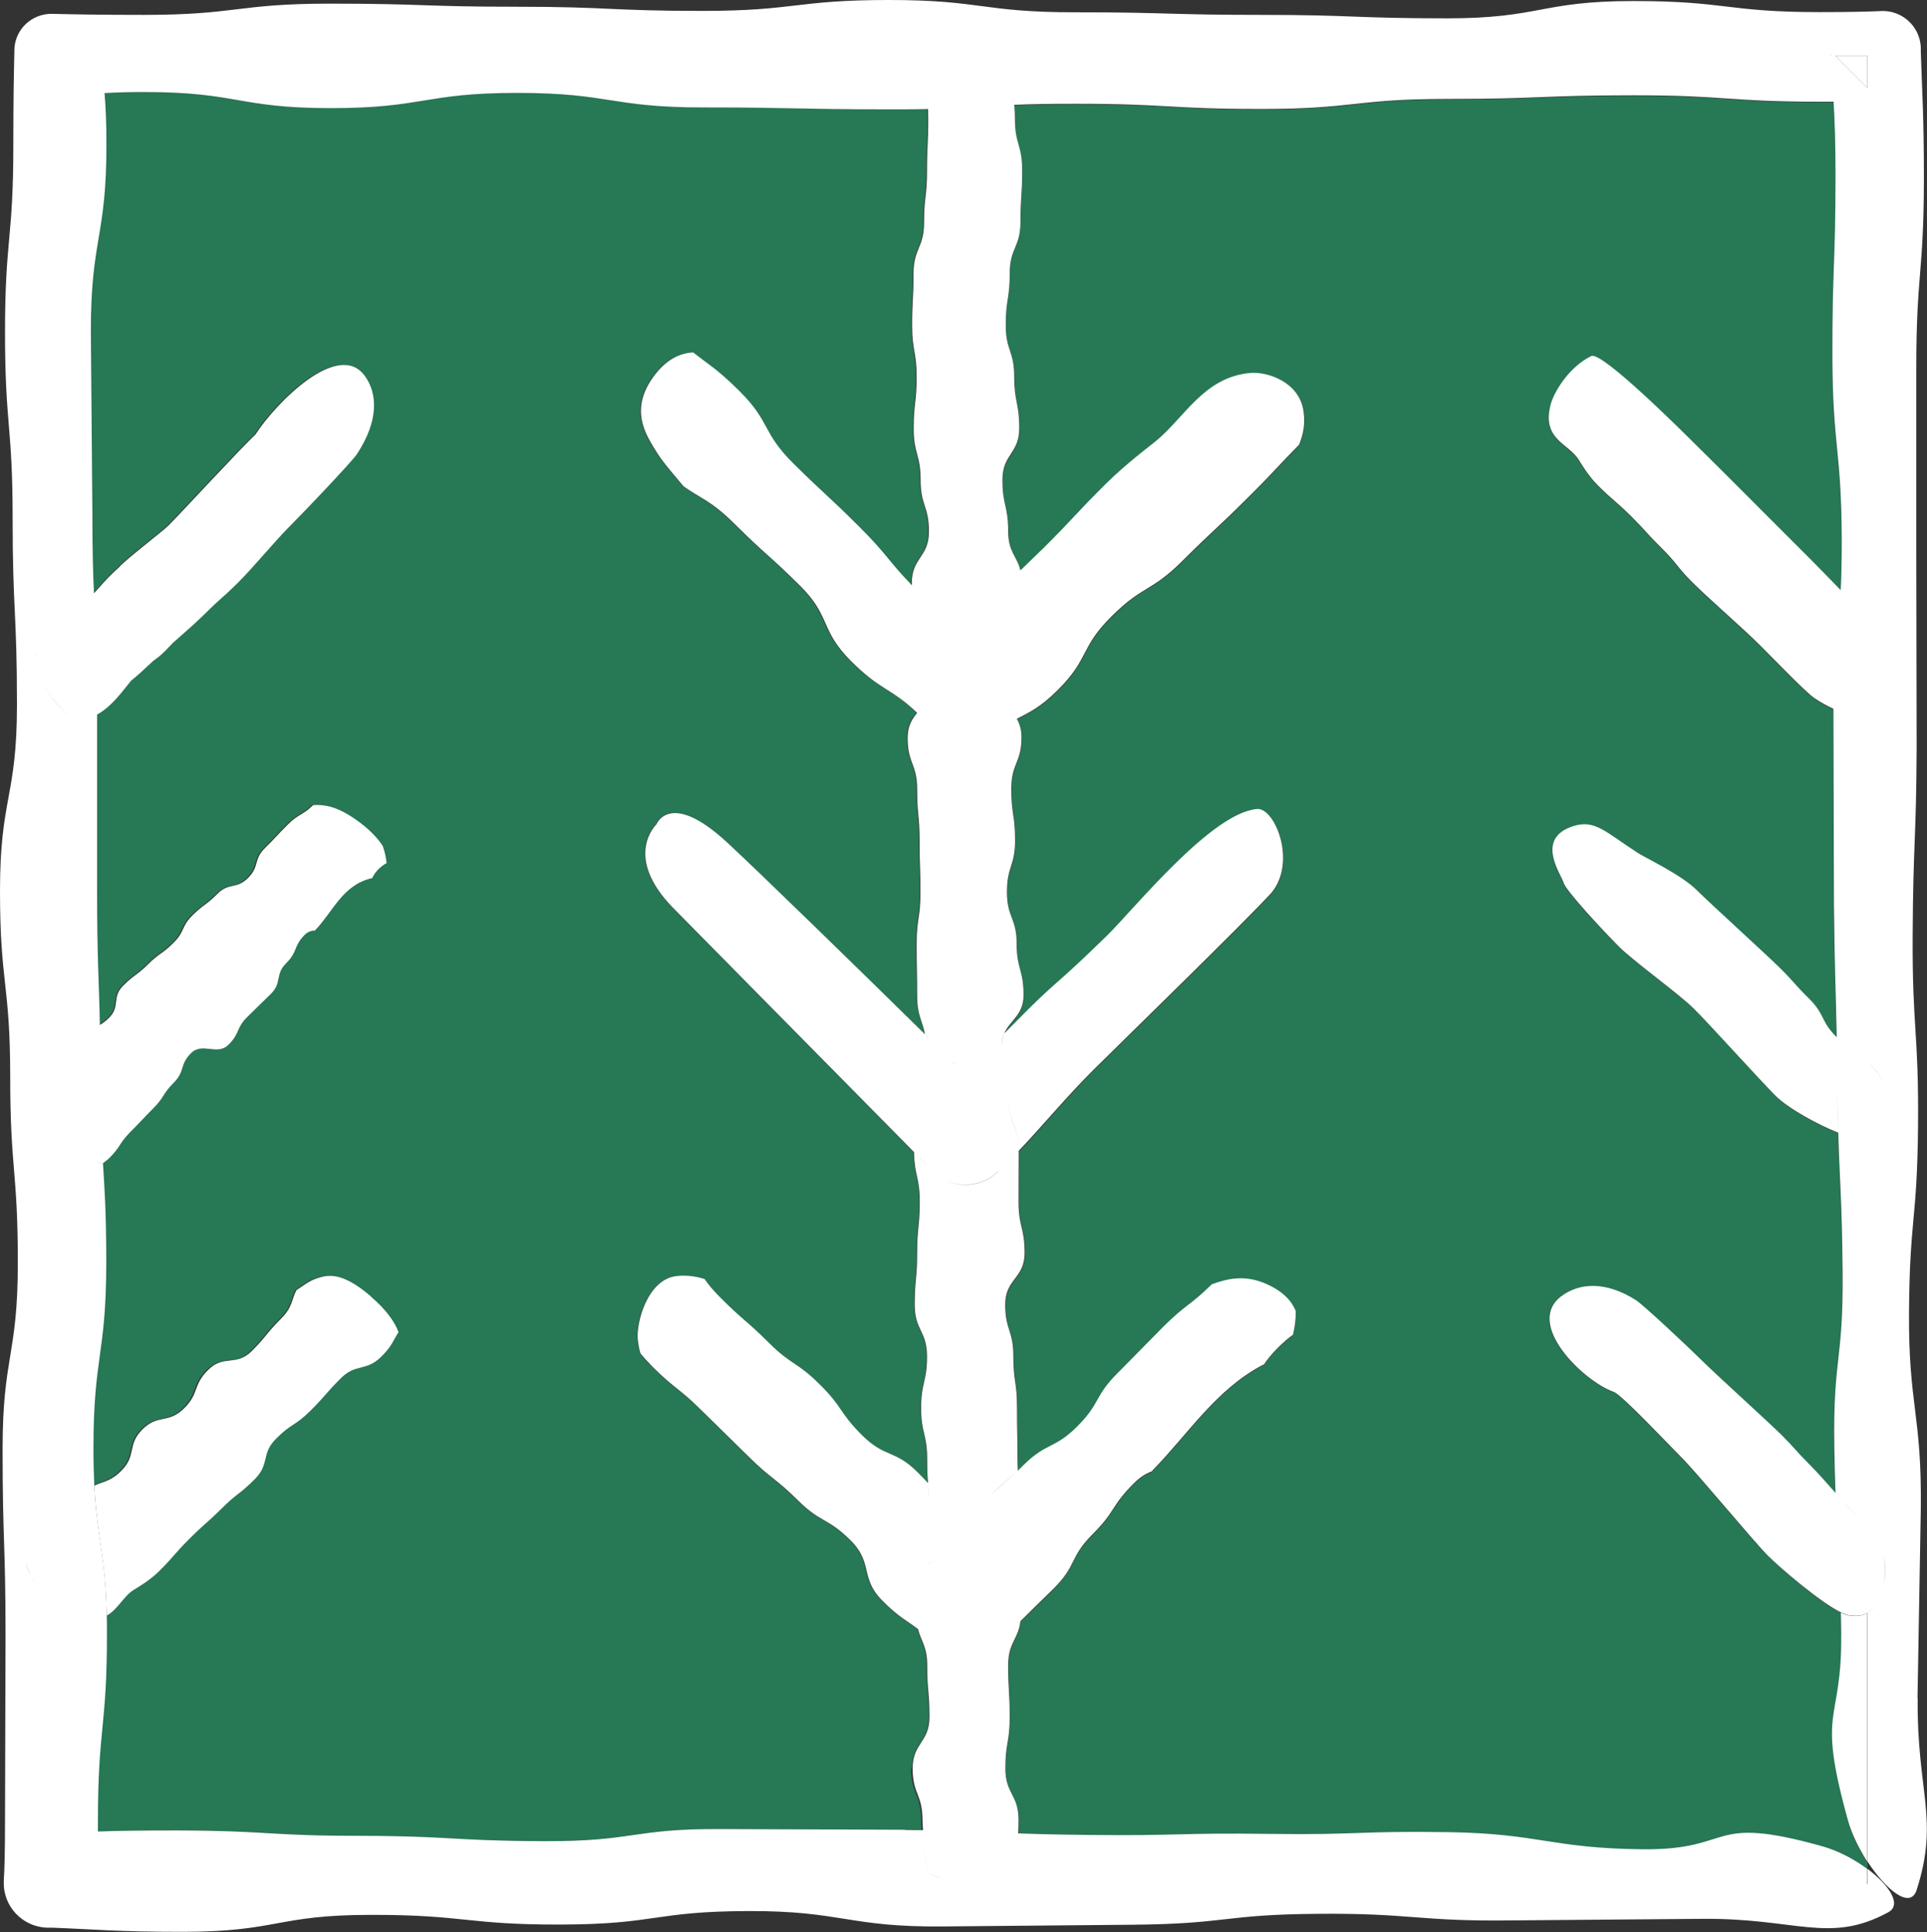 <?xml version="1.0" encoding="UTF-8" standalone="no"?> <svg xmlns:inkscape="http://www.inkscape.org/namespaces/inkscape" xmlns:sodipodi="http://sodipodi.sourceforge.net/DTD/sodipodi-0.dtd" xmlns="http://www.w3.org/2000/svg" xmlns:svg="http://www.w3.org/2000/svg" id="Layer_2" data-name="Layer 2" viewBox="0 0 398.886 400" version="1.1" sodipodi:docname="JAREEN.svg" width="398.886" height="400" inkscape:version="1.3.2 (091e20e, 2023-11-25, custom)"><rect x="0" y="0" width="398.886" height="400" fill="#333333" stroke="none"/><defs id="defs1"><style id="style1"> .cls-1 { fill: #fff; } .cls-2 { fill: #277855; } </style></defs><g id="Layer_1-2" data-name="Layer 1" transform="matrix(3.582,0,0,3.582,-0.036,0)"><g id="g5"><g id="g2"><path class="cls-2" d="m 52.71,102.22 c 0,-1.49 0.97,-1.49 0.97,-2.98 0,-1.49 -0.13,-1.49 -0.13,-2.98 0,-1.12 -0.35,-1.4 -0.53,-2.1 -0.67,-0.52 -1.09,-0.67 -2.04,-1.62 -1.35,-1.34 -0.52,-2.17 -1.86,-3.51 -1.35,-1.34 -1.7,-0.98 -3.05,-2.32 -1.34,-1.34 -1.5,-1.19 -2.84,-2.53 l -2.71,-2.66 c -1.35,-1.34 -1.49,-1.19 -2.84,-2.53 -0.3,-0.3 -0.52,-0.54 -0.69,-0.76 -0.07,-0.27 -0.13,-0.54 -0.16,-0.85 -0.08,-0.91 0.56,-3.45 2.27,-3.63 0.61,-0.06 1.13,0.03 1.6,0.18 0.21,0.29 0.47,0.63 0.92,1.08 1.35,1.34 1.44,1.25 2.78,2.59 1.34,1.34 1.61,1.08 2.95,2.42 1.35,1.34 1.1,1.6 2.44,2.93 1.35,1.34 1.87,0.81 3.22,2.15 0.25,0.24 0.43,0.44 0.6,0.62 -0.02,-0.33 -0.05,-0.7 -0.05,-1.36 0,-1.49 -0.35,-1.49 -0.35,-2.98 0,-1.49 0.34,-1.49 0.34,-2.98 0,-1.49 -0.71,-1.49 -0.71,-2.98 0,-1.49 0.14,-1.49 0.14,-2.98 0,-1.49 0.15,-1.49 0.15,-2.98 0,-1.49 -0.31,-1.5 -0.33,-2.87 -3.54,-3.6 -12.72,-12.9 -13.94,-14.13 -2.9,-2.99 -0.95,-4.82 -0.95,-4.82 0,0 0.78,-2.04 4.13,1.08 1.86,1.72 8.11,7.82 11.39,11.05 -0.13,-0.79 -0.45,-1.05 -0.45,-2.23 0,-1.49 -0.04,-1.49 -0.04,-2.98 0,-1.49 0.22,-1.49 0.22,-2.98 0,-1.49 -0.05,-1.49 -0.05,-2.98 0,-1.49 -0.14,-1.49 -0.14,-2.98 0,-1.49 -0.55,-1.49 -0.55,-2.98 0,-0.72 0.27,-1.09 0.55,-1.45 -1.59,-1.5 -2.08,-1.24 -3.81,-2.97 -1.84,-1.83 -1.13,-2.54 -2.97,-4.38 -1.84,-1.83 -1.93,-1.74 -3.78,-3.57 -1.37,-1.36 -1.97,-1.46 -2.95,-2.17 -0.57,-0.71 -1.2,-1.38 -1.68,-2.18 -0.51,-0.87 -1.42,-2.29 -0.04,-4.16 0.74,-1 1.54,-1.36 2.29,-1.39 0.84,0.68 1.35,0.93 2.66,2.22 1.84,1.83 1.3,2.38 3.14,4.21 1.84,1.83 1.9,1.77 3.75,3.6 1.68,1.68 1.69,1.99 3.09,3.43 0,-0.04 -0.01,-0.08 -0.01,-0.12 0,-1.49 0.99,-1.49 0.99,-2.98 0,-1.49 -0.48,-1.49 -0.48,-2.98 0,-1.49 -0.4,-1.49 -0.4,-2.98 0,-1.49 0.17,-1.49 0.17,-2.98 0,-1.49 -0.26,-1.49 -0.26,-2.98 0,-1.49 0.08,-1.49 0.08,-2.98 0,-1.49 0.61,-1.49 0.61,-2.98 0,-1.49 0.17,-1.49 0.17,-2.98 0,-1.49 0.07,-1.49 0.07,-2.98 0,-0.24 0,-0.42 -0.01,-0.6 -0.64,0.01 -1.36,0.02 -2.23,0.02 -5.38,0 -5.38,-0.11 -10.76,-0.11 -5.38,0 -5.38,-0.84 -10.76,-0.84 -5.38,0 -5.38,0.88 -10.76,0.88 -5.38,0 -5.38,-0.93 -10.76,-0.93 -0.91,0 -1.66,0.02 -2.32,0.06 0.06,0.8 0.11,1.75 0.11,3 0,5.38 -0.9,5.38 -0.9,10.76 q 0.05,5.38 0.09,10.76 c 0,2.04 0.04,3.31 0.09,4.39 0.42,-0.47 0.79,-0.88 1.03,-1.12 0.1,-0.1 0.25,-0.24 0.42,-0.39 0.23,-0.32 2.53,-2.09 2.82,-2.38 0.65,-0.65 4.29,-4.58 5.04,-5.27 1.18,-1.84 4.81,-5.53 6.34,-3.39 0.73,1.01 0.82,2.59 -0.48,4.53 -0.31,0.45 -2.91,3.2 -3.83,4.11 -0.92,0.92 -2.13,2.4 -3.05,3.32 -0.92,0.92 -0.97,0.87 -1.89,1.78 -0.58,0.58 -1.13,1.05 -1.85,1.68 -0.15,0.16 -0.31,0.33 -0.42,0.44 -0.34,0.34 -0.5,0.45 -0.73,0.61 -0.1,0.1 -0.18,0.17 -0.29,0.27 -0.26,0.25 -0.6,0.57 -0.98,0.87 -0.44,0.53 -1.12,1.5 -1.96,1.95 v 10.12 c 0,4.16 0.11,5.11 0.16,7.81 0.15,-0.09 0.32,-0.2 0.53,-0.41 0.67,-0.67 0.15,-1.2 0.82,-1.86 0.67,-0.67 0.77,-0.57 1.44,-1.24 0.68,-0.67 0.79,-0.56 1.46,-1.23 0.67,-0.67 0.42,-0.92 1.1,-1.59 0.68,-0.67 0.77,-0.58 1.44,-1.24 0.68,-0.67 1.1,-0.25 1.77,-0.92 0.67,-0.67 0.29,-1.05 0.97,-1.72 0.67,-0.67 0.65,-0.69 1.32,-1.36 0.66,-0.66 0.83,-0.51 1.48,-1.14 0.59,-0.02 1.29,0.04 2.39,0.8 0.82,0.56 1.32,1.1 1.63,1.58 0.13,0.37 0.2,0.7 0.22,0.99 -0.14,0.07 -0.29,0.17 -0.47,0.35 -0.19,0.19 -0.29,0.36 -0.36,0.52 0,0 -0.02,0 -0.03,0 -1.68,0.39 -2.24,1.92 -3.26,2.99 -0.01,0.01 0,0.03 -0.02,0.04 -0.21,0 -0.42,0.07 -0.6,0.25 -0.67,0.67 -0.39,0.96 -1.06,1.63 -0.67,0.67 -0.22,1.12 -0.9,1.79 -0.68,0.67 -0.68,0.66 -1.36,1.33 -0.67,0.67 -0.41,0.93 -1.08,1.6 -0.67,0.67 -1.51,-0.17 -2.18,0.5 -0.67,0.67 -0.32,1.03 -0.99,1.7 -0.67,0.67 -0.52,0.83 -1.19,1.49 -0.67,0.67 -0.65,0.69 -1.32,1.36 -0.67,0.67 -0.53,0.82 -1.2,1.49 -0.14,0.14 -0.26,0.24 -0.38,0.31 0.09,1.47 0.19,2.81 0.19,5.73 0,5.38 -0.74,5.38 -0.74,10.76 0,0.83 0.02,1.52 0.05,2.13 0.51,-0.25 0.92,-0.22 1.56,-0.86 0.9,-0.9 0.32,-1.49 1.22,-2.39 0.9,-0.9 1.49,-0.31 2.4,-1.21 0.9,-0.9 0.48,-1.32 1.39,-2.22 0.9,-0.9 1.61,-0.18 2.52,-1.08 0.9,-0.9 0.81,-0.99 1.71,-1.89 0.67,-0.67 0.59,-1.09 0.88,-1.64 0.38,-0.25 0.72,-0.54 1.21,-0.69 0.52,-0.16 1.35,-0.46 3.09,1.05 0.94,0.81 1.4,1.5 1.61,2.06 -0.29,0.45 -0.35,0.77 -0.99,1.41 -0.9,0.9 -1.44,0.36 -2.35,1.26 -0.9,0.9 -0.84,0.96 -1.74,1.86 -0.9,0.9 -1.09,0.72 -1.99,1.62 -0.9,0.9 -0.35,1.45 -1.25,2.36 -0.9,0.9 -1.01,0.79 -1.91,1.69 -0.9,0.9 -0.95,0.85 -1.86,1.75 -0.9,0.9 -0.84,0.96 -1.74,1.86 -0.58,0.58 -1.39,1.03 -1.48,1.09 -0.6,0.38 -0.9,1.12 -1.55,1.48 0,0.35 0.01,0.71 0.01,1.12 0,5.38 -0.52,5.38 -0.52,10.76 0,0.22 0,0.41 0,0.62 1.18,-0.03 2.45,-0.06 4.56,-0.06 5.27,0 5.3,0.3 10.58,0.31 5.28,0.02 5.32,0.29 10.62,0.31 5.29,0.02 5.1,-0.73 10.36,-0.7 q 5.25,0.02 10.5,0.04 c 0.37,0 0.7,0 1.03,0.01 -0.02,-0.24 -0.03,-0.44 -0.03,-0.58 0,-1.49 -0.58,-1.49 -0.58,-2.98" id="path1"></path><path class="cls-2" d="m 106.4,94.44 c 0,-0.45 -0.01,-0.85 -0.02,-1.23 -1.19,-0.57 -3.5,-2.55 -4.24,-3.29 -0.83,-0.83 -4.15,-4.85 -4.99,-5.68 -0.84,-0.83 -3.45,-3.61 -3.91,-3.78 -1.74,-0.61 -5.17,-3.93 -3.02,-5.53 1,-0.74 2.5,-0.91 4.31,0.23 0.42,0.27 2.93,2.62 3.77,3.45 0.83,0.83 3.8,3.51 4.64,4.34 0.84,0.83 0.79,0.88 1.63,1.71 0.53,0.52 0.94,1.01 1.5,1.65 -0.03,-0.74 -0.05,-1.59 -0.07,-2.65 -0.08,-5.27 0.54,-4.86 0.48,-10.16 -0.04,-4.21 -0.17,-5.15 -0.25,-8.01 -1.16,-0.45 -2.9,-1.41 -3.61,-2.13 -0.88,-0.87 -3.85,-4.17 -4.73,-5.04 -0.88,-0.87 -3.47,-2.73 -4.34,-3.6 -0.88,-0.87 -3.05,-3.2 -3.19,-3.67 -0.15,-0.51 -1.68,-2.57 0.56,-3.28 1.25,-0.4 1.87,0.36 3.74,1.56 0.44,0.28 2.51,1.26 3.38,2.14 0.88,0.87 3.97,3.67 4.85,4.54 0.87,0.87 0.83,0.92 1.7,1.79 0.87,0.87 0.65,1.27 1.52,2.15 0.01,0.01 0.02,0.02 0.03,0.03 -0.05,-2.68 -0.12,-3.63 -0.16,-7.72 Q 105.97,47 105.95,41.75 c 0,-0.27 0,-0.51 0,-0.75 -0.33,-0.15 -0.68,-0.34 -1.09,-0.61 -0.46,-0.3 -2.25,-2.16 -3.17,-3.08 -0.92,-0.92 -2.97,-2.7 -3.89,-3.62 -0.92,-0.92 -0.82,-1.02 -1.74,-1.94 -0.92,-0.92 -0.87,-0.96 -1.8,-1.88 -0.92,-0.92 -0.98,-0.85 -1.91,-1.77 -0.59,-0.59 -1.05,-1.41 -1.12,-1.5 -0.61,-0.95 -2.11,-1.16 -1.64,-3.12 0.18,-0.74 1.09,-2.25 2.38,-2.87 0.61,-0.29 5.29,4.38 6.21,5.3 0.92,0.92 2.76,2.76 3.67,3.67 0.92,0.92 1.91,1.91 2.83,2.83 0.34,0.34 0.99,1 1.7,1.73 0.04,-0.76 0.06,-1.65 0.06,-2.82 -0.02,-5.29 -0.53,-5.38 -0.54,-10.65 -0.01,-5.27 0.18,-5.25 0.18,-10.54 0,-1.91 -0.05,-3.13 -0.11,-4.22 -0.25,0 -0.5,0 -0.78,0 -5.38,0 -5.38,-0.37 -10.76,-0.37 -5.38,0 -5.38,0.21 -10.76,0.21 -5.38,0 -5.38,0.58 -10.76,0.58 -5.38,0 -5.38,-0.3 -10.76,-0.3 -1.53,0 -2.62,0.02 -3.53,0.06 0.02,0.22 0.04,0.47 0.04,0.81 0,1.49 0.43,1.49 0.43,2.98 0,1.49 -0.1,1.49 -0.1,2.98 0,1.49 -0.62,1.49 -0.62,2.98 0,1.49 -0.23,1.49 -0.23,2.98 0,1.49 0.5,1.49 0.5,2.98 0,1.49 0.29,1.49 0.29,2.98 0,1.49 -0.97,1.49 -0.97,2.98 0,1.49 0.33,1.49 0.33,2.98 0,1.2 0.51,1.44 0.71,2.26 0.33,-0.32 0.73,-0.71 1.32,-1.28 1.84,-1.83 1.78,-1.9 3.62,-3.73 1.18,-1.17 2.64,-2.27 2.82,-2.41 1.72,-1.38 2.8,-3.73 5.49,-3.99 1.03,-0.1 2.83,0.52 3.1,2.15 0.13,0.76 -0.01,1.42 -0.25,2 -1.22,1.23 -1.39,1.49 -2.98,3.08 -1.84,1.83 -1.9,1.78 -3.74,3.61 -1.84,1.83 -2.28,1.39 -4.12,3.23 -1.84,1.83 -1.26,2.42 -3.1,4.25 -1.03,1.03 -1.67,1.29 -2.37,1.67 0.15,0.27 0.27,0.59 0.27,1.07 0,1.49 -0.59,1.49 -0.59,2.98 0,1.49 0.22,1.49 0.22,2.98 0,1.49 -0.47,1.49 -0.47,2.98 0,1.49 0.56,1.49 0.56,2.98 0,1.49 0.4,1.49 0.4,2.98 0,1.18 -0.78,1.43 -1.11,2.21 0.55,-0.56 1.04,-1.06 1.42,-1.43 1.77,-1.77 1.55,-1.35 4.51,-4.22 1.59,-1.54 6.04,-7.11 8.68,-7.32 1.01,-0.08 2.3,3.05 0.83,4.84 -1.55,1.7 -8.51,8.47 -10.28,10.23 -1.55,1.55 -2.84,3.13 -4.32,4.69 0,1.41 -0.01,1.45 -0.01,2.91 0,1.46 0.35,1.49 0.35,2.98 0,1.49 -1.12,1.49 -1.12,2.98 0,1.49 0.47,1.49 0.47,2.98 0,1.49 0.2,1.49 0.2,2.98 0,1.49 0.03,1.49 0.03,2.98 0,0.27 0,0.48 0.02,0.67 0.1,-0.1 0.2,-0.2 0.32,-0.32 1.35,-1.34 1.77,-0.91 3.11,-2.25 1.35,-1.34 0.97,-1.72 2.31,-3.06 q 1.33,-1.35 2.67,-2.71 c 1.32,-1.31 1.51,-1.18 2.79,-2.44 0.89,-0.32 1.91,-0.58 3.19,0 0.95,0.43 1.44,0.98 1.66,1.55 0,0.5 -0.06,0.95 -0.16,1.38 -0.25,0.18 -0.53,0.41 -0.88,0.76 -0.38,0.38 -0.62,0.68 -0.8,0.96 -0.01,0 -0.03,0 -0.04,0.01 -2.73,1.42 -4.33,4 -6.39,6.1 -0.02,0.02 -0.02,0.04 -0.04,0.06 -0.32,0.12 -0.66,0.31 -1.03,0.68 -1.34,1.34 -1.06,1.63 -2.4,2.97 -1.35,1.34 -0.9,1.79 -2.24,3.13 -1.02,1.01 -1.27,1.25 -1.92,1.89 -0.13,1.07 -0.71,1.22 -0.71,2.55 0,1.49 0.09,1.49 0.09,2.98 0,1.49 -0.25,1.49 -0.25,2.98 0,1.49 0.76,1.49 0.76,2.98 0,0.32 0,0.56 -0.02,0.77 1.02,0.04 2.22,0.07 4.05,0.09 5.28,0.05 5.18,-0.13 10.45,-0.06 5.28,0.07 5.11,-0.18 10.38,-0.1 5.27,0.08 5.93,0.93 11.25,0.99 5.34,0.03 3.66,-2.04 10.32,-0.19 0.93,0.25 1.86,0.75 2.61,1.31 v -0.39 c -0.49,-0.75 -0.91,-1.6 -1.12,-2.39 -1.85,-6.67 -0.34,-5.46 -0.39,-10.78" id="path2"></path></g><path class="cls-1" d="m 110.82,98.15 q 0.1,-5.45 0.19,-10.9 c 0.07,-5.48 -0.72,-6 -0.68,-11.44 0.04,-5.45 0.47,-5.22 0.52,-10.69 0.05,-5.47 -0.34,-5.64 -0.31,-11.1 0.03,-5.46 0.21,-5.4 0.23,-10.87 L 110.75,32.2 q 0,-5.47 0,-10.93 c 0,-5.46 0.43,-5.42 0.44,-10.9 0,-3.69 -0.1,-4.9 -0.18,-7.39 V 2.77 c 0,0 0,-0.06 0,-0.06 -0.07,-1.22 -1.12,-2.15 -2.34,-2.07 -0.57,0.03 -1.75,0.06 -3.5,0.06 -5.38,0 -5.38,-0.64 -10.76,-0.64 -5.38,0 -5.38,1 -10.76,1 -5.38,0 -5.38,-0.2 -10.76,-0.2 C 67.51,0.86 67.51,0.71 62.13,0.71 56.75,0.71 56.75,0 51.37,0 45.99,0 45.99,0.63 40.61,0.63 35.23,0.63 35.23,0.39 29.85,0.39 24.47,0.39 24.47,0.21 19.09,0.21 13.71,0.21 13.71,0.86 8.33,0.86 5.68,0.86 4.33,0.83 3.02,0.8 1.84,0.78 0.86,1.71 0.84,2.89 V 2.98 C 0.81,4.36 0.78,5.71 0.78,8.44 c 0,5.38 -0.48,5.38 -0.48,10.76 0,5.38 0.44,5.38 0.44,10.76 0,5.38 0.25,5.38 0.25,10.76 0,5.38 -0.98,5.38 -0.98,10.76 0,5.38 0.59,5.38 0.59,10.76 0,5.38 0.44,5.38 0.44,10.76 0,5.38 -0.88,5.38 -0.88,10.76 0,5.38 0.17,5.38 0.17,10.76 Q 0.31,99.9 0.3,105.28 c 0,1.68 -0.03,2.84 -0.07,3.37 0,0.03 0,0.07 0,0.11 -0.05,1.42 1.07,2.61 2.49,2.66 h 0.3 c 2.59,0.1 3.77,0.24 7.55,0.24 5.5,0 5.41,-0.98 10.86,-0.98 5.46,-0.01 5.56,0.58 11.05,0.56 5.49,-0.02 5.3,-0.76 10.75,-0.78 5.45,-0.02 5.78,0.94 11.28,0.89 q 5.49,-0.05 10.98,-0.1 c 5.49,-0.05 5.2,-0.59 10.66,-0.63 5.46,-0.05 5.78,0.45 11.26,0.38 q 5.49,-0.04 10.98,-0.09 c 5.44,-0.05 7.34,1.47 10.74,-0.38 0.8,-0.43 0.07,-1.56 -1.2,-2.51 v 0.88 H 2.26 c 0,0 54.07,0 54.07,0 0,0 0.02,0 0.02,0 h 51.56 v -0.88 c -0.75,-0.56 -1.68,-1.05 -2.61,-1.31 -6.66,-1.86 -4.98,0.22 -10.32,0.18 -5.32,-0.05 -5.98,-0.91 -11.25,-0.99 -5.27,-0.08 -5.11,0.17 -10.38,0.1 -5.27,-0.07 -5.17,0.12 -10.45,0.06 -1.84,-0.02 -3.04,-0.05 -4.05,-0.09 v 0 c 0.01,-0.21 0.02,-0.46 0.02,-0.77 0,-1.49 -0.76,-1.49 -0.76,-2.98 0,-1.49 0.25,-1.49 0.25,-2.98 0,-1.49 -0.09,-1.49 -0.09,-2.98 0,-1.33 0.58,-1.48 0.71,-2.55 -0.21,0.21 -0.46,0.45 -0.79,0.78 0.33,-0.33 0.58,-0.57 0.79,-0.78 0.01,-0.1 0.02,-0.22 0.02,-0.34 0,0.12 0,0.23 -0.02,0.34 0.64,-0.64 0.89,-0.88 1.92,-1.89 1.35,-1.34 0.9,-1.79 2.24,-3.13 1.35,-1.34 1.06,-1.63 2.41,-2.97 0.37,-0.37 0.71,-0.56 1.03,-0.68 0.02,-0.02 0.02,-0.04 0.04,-0.06 2.06,-2.1 3.66,-4.68 6.39,-6.1 0.01,0 0.03,0 0.04,-0.01 0.18,-0.27 0.42,-0.58 0.8,-0.96 0.35,-0.35 0.63,-0.58 0.88,-0.76 0.1,-0.42 0.17,-0.88 0.16,-1.37 -0.22,-0.56 -0.71,-1.12 -1.66,-1.55 -1.28,-0.58 -2.3,-0.32 -3.19,0 -1.28,1.26 -1.47,1.13 -2.79,2.44 q -1.33,1.35 -2.67,2.71 c -1.34,1.34 -0.97,1.72 -2.31,3.06 -1.34,1.34 -1.77,0.91 -3.12,2.25 -0.12,0.12 -0.22,0.22 -0.32,0.32 -0.01,-0.19 -0.02,-0.4 -0.02,-0.67 0,-1.49 -0.03,-1.49 -0.03,-2.98 0,-1.49 -0.21,-1.49 -0.21,-2.98 0,-1.49 -0.47,-1.49 -0.47,-2.98 0,-1.49 1.12,-1.49 1.12,-2.98 0,-1.49 -0.35,-1.49 -0.35,-2.98 0,-1.49 0.01,-1.5 0.01,-2.91 -0.21,0.22 -0.41,0.44 -0.63,0.66 -0.01,0.01 -0.02,0.02 -0.04,0.04 0.01,-0.01 0.03,-0.03 0.04,-0.04 0.22,-0.22 0.42,-0.44 0.63,-0.66 v -0.07 c 0,-1.49 -0.6,-1.49 -0.6,-2.98 0,-0.37 -0.02,-0.65 -0.06,-0.89 0.04,0.23 0.06,0.51 0.06,0.88 0,1.49 0.6,1.49 0.6,2.98 v 0.07 c 1.48,-1.56 2.77,-3.14 4.33,-4.69 1.77,-1.76 8.73,-8.53 10.28,-10.23 1.48,-1.8 0.18,-4.92 -0.83,-4.84 -2.64,0.21 -7.1,5.77 -8.68,7.32 -2.95,2.88 -2.73,2.46 -4.51,4.22 -0.37,0.37 -0.87,0.87 -1.42,1.43 -0.08,0.19 -0.13,0.41 -0.15,0.68 0.01,-0.27 0.06,-0.49 0.15,-0.68 -0.43,0.44 -0.9,0.92 -1.37,1.4 0.48,-0.49 0.94,-0.96 1.37,-1.4 0.33,-0.78 1.11,-1.04 1.11,-2.21 0,-1.49 -0.4,-1.49 -0.4,-2.98 0,-1.49 -0.56,-1.49 -0.56,-2.98 0,-1.49 0.47,-1.49 0.47,-2.98 0,-1.49 -0.22,-1.49 -0.22,-2.98 0,-1.49 0.59,-1.49 0.59,-2.98 0,-0.48 -0.12,-0.8 -0.27,-1.07 v 0 c 0,0 0,0 0,0 v 0 c -0.32,-0.57 -0.83,-0.9 -0.83,-1.91 0,-0.77 -0.01,-1.14 -0.03,-1.52 v 0 c 0.01,0.38 0.03,0.76 0.03,1.52 0,1.01 0.5,1.34 0.83,1.91 0.7,-0.37 1.34,-0.64 2.37,-1.67 1.84,-1.83 1.26,-2.42 3.1,-4.25 1.84,-1.83 2.28,-1.39 4.12,-3.23 1.84,-1.83 1.9,-1.78 3.74,-3.61 1.6,-1.59 1.76,-1.85 2.98,-3.08 0.24,-0.57 0.38,-1.23 0.25,-2 -0.27,-1.63 -2.07,-2.25 -3.1,-2.15 -2.69,0.26 -3.77,2.61 -5.49,3.99 -0.17,0.14 -1.64,1.24 -2.82,2.41 -1.84,1.83 -1.78,1.9 -3.62,3.73 -0.59,0.57 -0.98,0.95 -1.32,1.28 0,0 0,0 0,0 -0.59,0.58 -0.98,0.95 -1.8,1.75 0.82,-0.8 1.21,-1.17 1.8,-1.75 -0.2,-0.82 -0.71,-1.06 -0.71,-2.26 0,-1.49 -0.33,-1.49 -0.33,-2.98 0,-1.49 0.97,-1.49 0.97,-2.98 0,-1.49 -0.29,-1.49 -0.29,-2.98 0,-1.49 -0.49,-1.49 -0.49,-2.98 0,-1.49 0.23,-1.49 0.23,-2.98 0,-1.49 0.62,-1.49 0.62,-2.98 0,-1.49 0.1,-1.49 0.1,-2.98 0,-1.49 -0.42,-1.49 -0.42,-2.98 0,-0.34 -0.02,-0.59 -0.04,-0.81 0.91,-0.04 2,-0.06 3.53,-0.06 5.38,0 5.38,0.3 10.76,0.3 5.38,0 5.38,-0.58 10.76,-0.58 5.38,0 5.38,-0.21 10.76,-0.21 5.38,0 5.38,0.37 10.76,0.37 0.28,0 0.53,0 0.78,0 v 0 c 0,0 0,0 0,0 0.06,1.09 0.11,2.31 0.11,4.22 0,5.28 -0.19,5.27 -0.18,10.54 0.02,5.27 0.53,5.36 0.54,10.65 0,1.17 -0.02,2.07 -0.06,2.82 -0.7,-0.73 -1.36,-1.39 -1.69,-1.73 -0.92,-0.92 -1.91,-1.91 -2.83,-2.83 -0.92,-0.92 -2.75,-2.76 -3.68,-3.67 -0.92,-0.92 -5.6,-5.59 -6.21,-5.3 -1.29,0.62 -2.2,2.12 -2.37,2.87 -0.47,1.96 1.03,2.17 1.64,3.12 0.06,0.09 0.53,0.92 1.12,1.5 0.92,0.91 0.98,0.85 1.91,1.77 0.92,0.92 0.87,0.96 1.8,1.88 0.92,0.92 0.82,1.02 1.74,1.94 0.92,0.92 2.97,2.7 3.89,3.62 0.92,0.92 2.71,2.78 3.17,3.08 0.41,0.27 0.76,0.46 1.09,0.61 v 0 c 0,0.24 0,0.48 0,0.75 q 0.01,5.25 0.03,10.51 c 0.04,4.09 0.11,5.04 0.16,7.72 v 0 c 0,0 0,0 0,0 -0.01,-0.01 -0.02,-0.02 -0.03,-0.03 -0.88,-0.87 -0.65,-1.27 -1.52,-2.15 -0.88,-0.87 -0.83,-0.92 -1.7,-1.79 -0.88,-0.87 -3.97,-3.67 -4.85,-4.54 -0.87,-0.87 -2.94,-1.85 -3.38,-2.13 -1.87,-1.21 -2.49,-1.96 -3.74,-1.56 -2.24,0.71 -0.71,2.77 -0.56,3.28 0.14,0.47 2.32,2.81 3.19,3.68 0.87,0.87 3.47,2.73 4.34,3.6 0.88,0.87 3.85,4.17 4.73,5.04 0.71,0.71 2.45,1.67 3.61,2.12 v 0 c 0.27,0.1 0.51,0.19 0.7,0.23 0.41,0.09 0.73,0.14 0.99,0.14 v 0 c 0.41,0.01 0.67,-0.06 0.85,-0.21 -0.18,0.15 -0.44,0.22 -0.85,0.21 v 0 c -0.27,-0.01 -0.59,-0.05 -0.99,-0.14 -0.19,-0.04 -0.43,-0.13 -0.7,-0.23 0.08,2.87 0.21,3.8 0.25,8.01 0.05,5.3 -0.56,4.89 -0.48,10.16 0.02,1.06 0.04,1.92 0.07,2.65 v 0 c 0.01,0.33 0.03,0.64 0.04,0.93 -0.01,-0.29 -0.03,-0.6 -0.04,-0.93 -0.57,-0.64 -0.98,-1.12 -1.5,-1.64 -0.83,-0.83 -0.79,-0.88 -1.62,-1.71 -0.84,-0.83 -3.81,-3.51 -4.64,-4.34 -0.84,-0.83 -3.35,-3.18 -3.77,-3.45 -1.8,-1.14 -3.31,-0.98 -4.31,-0.23 -2.15,1.6 1.28,4.92 3.02,5.53 0.46,0.16 3.07,2.94 3.91,3.78 0.84,0.83 4.16,4.84 4.99,5.68 0.74,0.74 3.06,2.72 4.24,3.29 -0.03,-1.43 -0.08,-2.43 -0.13,-3.34 0.05,0.91 0.1,1.91 0.13,3.34 0.15,0.07 0.29,0.13 0.39,0.15 0.51,0.1 0.87,0.03 1.14,-0.12 v 0 c 0.21,-0.12 0.36,-0.29 0.48,-0.48 -0.12,0.19 -0.27,0.37 -0.48,0.48 v 14.37 c 1.07,1.64 2.47,2.79 2.84,1.64 1.32,-4.12 0,-5.65 0.06,-11.1 z M 58.11,38.14 v 0 c 0,0 -0.06,-0.07 -0.1,-0.11 0.03,0.04 0.08,0.09 0.1,0.11 z m 48.08,25.07 c 0.01,0.86 0.03,1.58 0.04,2.2 -0.02,-0.62 -0.03,-1.34 -0.04,-2.2 z m 1.74,25.12 c -0.22,-0.26 -0.44,-0.49 -0.62,-0.68 -0.33,-0.34 -0.59,-0.63 -0.84,-0.9 0.25,0.27 0.52,0.56 0.84,0.9 0.18,0.19 0.4,0.42 0.62,0.68 z m 0,0 v 0 c 0.1,0.12 0.2,0.25 0.3,0.38 -0.1,-0.13 -0.2,-0.26 -0.3,-0.38 z m 0.75,-82.51 c 0,0 0,0 0,0 l -0.44,-0.44 z m -0.75,29.95 v 5.29 c 0,0 0,0 0,0 v 0 z M 2.26,3.22 H 5.49 L 5.74,2.97 c 0,0 0,0 0,0 L 5.49,3.22 v 0 0 c 0,0 -3.24,0 -3.24,0 v 0 z M 2.05,37.84 c 0,0 0.04,-0.04 0.05,-0.06 C 2.08,37.8 2.06,37.83 2.05,37.84 2.02,37.88 2.02,37.94 2,38 2.01,37.94 2.02,37.89 2.04,37.84 Z M 1.89,63.28 c 0,0 -0.08,0.06 -0.11,0.08 0,0.09 0.02,0.2 0.03,0.3 C 1.8,63.56 1.78,63.45 1.78,63.36 1.81,63.35 1.86,63.3 1.89,63.28 Z M 1.78,91.06 C 1.63,90.76 1.54,90.49 1.5,90.26 1.55,90.5 1.64,90.76 1.78,91.06 1.87,91.25 2,91.42 2.13,91.6 2,91.43 1.87,91.25 1.78,91.06 Z m 0.47,0.72 c 0,0 0,0 0,0 v -3.01 c 0,0 0,0 0,0 v 3.02 z m 0,-26.89 c 0,0 0,0 0,0 v -1.85 c 0,0 0,0 0,0 z m 0,-25.82 V 37.6 c 0,0 0,0 0,0 v 0 C 2.43,37.4 2.7,37.12 2.99,36.83 2.7,37.12 2.43,37.39 2.25,37.6 v 1.47 c 0.41,0.88 1.2,1.89 1.68,2.25 C 3.44,40.96 2.66,39.95 2.25,39.07 Z m 0.11,23.87 z m 0.18,25.51 c 0.1,-0.1 0.21,-0.22 0.35,-0.36 0.68,-0.67 0.88,-0.81 1.32,-1.22 -0.44,0.41 -0.64,0.55 -1.32,1.22 -0.14,0.14 -0.25,0.25 -0.35,0.36 z m 0.45,17.47 v 0 c 0.72,-0.02 1.33,-0.03 1.92,-0.05 -0.59,0.02 -1.2,0.03 -1.92,0.05 z M 2.96,65.71 c 0.83,0.76 1.92,1.31 2.37,1.43 0.22,0.06 0.42,0.08 0.6,0.1 0,0 0,0 0.01,0 0,0 0,0 -0.01,0 C 5.75,67.23 5.56,67.2 5.33,67.14 4.88,67.02 3.79,66.47 2.96,65.71 Z m 2.74,42.92 c 0,-0.07 0,-0.17 0,-0.26 0,0.09 0,0.19 0,0.26 z m 46.59,-2.87 q -5.25,-0.02 -10.5,-0.04 c -5.25,-0.04 -5.07,0.72 -10.36,0.7 -5.29,-0.02 -5.34,-0.3 -10.62,-0.31 -5.29,0 -5.31,-0.3 -10.58,-0.31 -2.11,0 -3.38,0.02 -4.56,0.06 v 0 c 0,0 0,0 0,0 0,-0.21 0,-0.39 0,-0.62 0,-5.38 0.52,-5.38 0.52,-10.76 0,-0.4 0,-0.77 -0.01,-1.12 -0.08,-3.57 -0.56,-4.44 -0.72,-7.51 0,0 0,0 0,0 -0.03,-0.61 -0.05,-1.3 -0.05,-2.13 0,-5.38 0.74,-5.38 0.74,-10.76 0,-2.92 -0.1,-4.26 -0.19,-5.73 0,0 0,0 0,0 -0.05,-0.72 -0.09,-1.49 -0.12,-2.48 0.03,0.99 0.07,1.76 0.12,2.48 0.11,-0.08 0.24,-0.17 0.38,-0.31 0.67,-0.67 0.53,-0.81 1.2,-1.49 0.67,-0.67 0.65,-0.69 1.32,-1.36 0.67,-0.67 0.52,-0.82 1.19,-1.49 0.67,-0.67 0.32,-1.02 0.99,-1.7 0.67,-0.67 1.51,0.17 2.18,-0.5 0.67,-0.67 0.41,-0.93 1.08,-1.6 0.68,-0.67 0.68,-0.66 1.36,-1.33 0.67,-0.67 0.22,-1.12 0.9,-1.79 0.67,-0.67 0.39,-0.95 1.06,-1.63 0.18,-0.18 0.39,-0.24 0.6,-0.25 0,0 0,-0.02 0.02,-0.03 1.02,-1.07 1.57,-2.6 3.25,-2.99 0,0 0.02,0 0.03,0 0.07,-0.16 0.17,-0.33 0.36,-0.52 0.18,-0.17 0.33,-0.28 0.47,-0.35 -0.03,-0.29 -0.09,-0.62 -0.22,-0.99 -0.31,-0.48 -0.82,-1.02 -1.63,-1.58 -1.1,-0.75 -1.8,-0.82 -2.39,-0.79 -0.64,0.63 -0.82,0.48 -1.48,1.14 -0.67,0.67 -0.64,0.69 -1.32,1.36 -0.67,0.67 -0.29,1.05 -0.97,1.72 -0.67,0.67 -1.1,0.24 -1.77,0.92 -0.67,0.67 -0.76,0.57 -1.44,1.24 -0.67,0.67 -0.42,0.92 -1.1,1.59 C 9.36,55.17 9.25,55.06 8.57,55.73 7.9,56.4 7.8,56.3 7.13,56.97 6.45,57.64 6.98,58.17 6.31,58.83 6.1,59.04 5.93,59.16 5.78,59.24 5.73,56.54 5.62,55.59 5.62,51.43 V 41.31 c 0,0 0,0 0,0 v -0.64 c 0,-1.27 -0.02,-2.24 -0.04,-3.06 0.02,0.81 0.04,1.78 0.04,3.05 V 41.3 C 6.47,40.85 7.14,39.88 7.58,39.35 7.96,39.04 8.3,38.73 8.56,38.48 8.67,38.38 8.75,38.31 8.85,38.21 9.08,38.04 9.24,37.94 9.58,37.6 9.69,37.49 9.85,37.32 10,37.16 c 0.71,-0.63 1.27,-1.11 1.85,-1.68 0.92,-0.92 0.97,-0.87 1.89,-1.78 0.92,-0.91 2.13,-2.4 3.05,-3.32 0.92,-0.92 3.52,-3.66 3.83,-4.11 1.29,-1.94 1.21,-3.52 0.48,-4.53 -1.53,-2.14 -5.16,1.56 -6.34,3.39 -0.76,0.69 -4.39,4.63 -5.04,5.27 -0.29,0.29 -2.59,2.06 -2.82,2.38 -0.17,0.15 -0.32,0.29 -0.42,0.39 -0.25,0.24 -0.62,0.65 -1.04,1.12 0,0.16 0.02,0.31 0.02,0.47 0,-0.15 -0.02,-0.31 -0.02,-0.47 0,0 0,0 0,0 C 5.39,33.21 5.35,31.94 5.35,29.9 Q 5.3,24.52 5.26,19.14 c 0,-5.38 0.9,-5.38 0.9,-10.76 0,-1.25 -0.04,-2.2 -0.11,-3 0.66,-0.04 1.4,-0.06 2.32,-0.06 5.38,0 5.38,0.93 10.76,0.93 5.38,0 5.38,-0.88 10.76,-0.88 5.38,0 5.38,0.84 10.76,0.84 5.38,0 5.38,0.11 10.76,0.11 0.87,0 1.59,0 2.23,-0.02 0,-0.04 0,-0.08 0,-0.12 0,0.04 0,0.07 0,0.11 v 0 c 0,0.17 0.01,0.36 0.01,0.6 0,1.49 -0.07,1.49 -0.07,2.98 0,1.49 -0.17,1.49 -0.17,2.98 0,1.49 -0.61,1.49 -0.61,2.98 0,1.49 -0.08,1.49 -0.08,2.98 0,1.49 0.26,1.49 0.26,2.98 0,1.49 -0.17,1.49 -0.17,2.98 0,1.49 0.4,1.49 0.4,2.98 0,1.49 0.48,1.49 0.48,2.98 0,1.49 -0.99,1.49 -0.99,2.98 0,0.05 0.01,0.08 0.01,0.12 0,0 0,0 0,0 -1.4,-1.44 -1.4,-1.75 -3.09,-3.43 -1.84,-1.83 -1.9,-1.77 -3.75,-3.6 -1.85,-1.83 -1.3,-2.38 -3.14,-4.21 -1.3,-1.29 -1.81,-1.54 -2.66,-2.22 -0.74,0.03 -1.55,0.38 -2.29,1.39 -1.38,1.88 -0.48,3.29 0.04,4.16 0.48,0.81 1.1,1.47 1.68,2.18 0.98,0.71 1.58,0.81 2.95,2.17 1.84,1.83 1.93,1.74 3.78,3.57 1.84,1.83 1.13,2.55 2.97,4.38 1.73,1.73 2.22,1.48 3.81,2.98 -0.28,0.36 -0.55,0.73 -0.55,1.45 0,1.49 0.55,1.49 0.55,2.98 0,1.49 0.14,1.49 0.14,2.98 0,1.49 0.05,1.49 0.05,2.98 0,1.49 -0.22,1.49 -0.22,2.98 0,1.49 0.03,1.49 0.03,2.98 0,1.18 0.31,1.43 0.45,2.23 0.1,0.09 0.18,0.18 0.27,0.27 -0.09,-0.09 -0.18,-0.17 -0.27,-0.27 v 0 c -3.28,-3.23 -9.53,-9.33 -11.39,-11.05 -3.35,-3.12 -4.13,-1.08 -4.13,-1.08 0,0 -1.95,1.83 0.95,4.81 1.22,1.23 10.39,10.54 13.94,14.13 v 0 c 0.31,0.31 0.56,0.56 0.77,0.78 -0.22,-0.22 -0.46,-0.47 -0.77,-0.78 0.02,1.37 0.33,1.42 0.33,2.87 0,1.45 -0.15,1.49 -0.15,2.98 0,1.49 -0.14,1.49 -0.14,2.98 0,1.49 0.71,1.49 0.71,2.98 0,1.49 -0.34,1.49 -0.34,2.98 0,1.49 0.35,1.49 0.35,2.98 0,0.66 0.02,1.02 0.05,1.36 -0.17,-0.18 -0.35,-0.37 -0.6,-0.62 -1.34,-1.34 -1.87,-0.81 -3.22,-2.15 -1.34,-1.34 -1.09,-1.6 -2.44,-2.93 -1.34,-1.34 -1.61,-1.08 -2.95,-2.42 -1.35,-1.34 -1.44,-1.25 -2.78,-2.59 -0.45,-0.45 -0.72,-0.78 -0.92,-1.08 -0.47,-0.15 -0.99,-0.24 -1.6,-0.18 -1.72,0.18 -2.35,2.72 -2.27,3.63 0.03,0.31 0.08,0.59 0.16,0.85 0.17,0.21 0.39,0.45 0.69,0.76 1.35,1.34 1.49,1.19 2.84,2.53 l 2.71,2.66 c 1.35,1.34 1.5,1.19 2.85,2.53 1.35,1.34 1.7,0.98 3.05,2.32 1.34,1.34 0.51,2.17 1.86,3.51 0.95,0.95 1.36,1.1 2.04,1.62 v 0 c 0,0 0,0 0,0 0.17,0.7 0.53,0.98 0.53,2.1 0,1.49 0.13,1.49 0.13,2.98 0,1.49 -0.97,1.49 -0.97,2.98 0,1.49 0.57,1.49 0.57,2.98 0,0.14 0.01,0.35 0.03,0.58 -0.32,0 -0.66,0 -1.02,-0.01 z m 1.27,-67.63 v 0 c 0.06,-0.05 0.1,-0.09 0.15,-0.14 v 0 c -0.05,0.05 -0.1,0.09 -0.15,0.14 z m 0.14,-0.04 c 0,0 0,0.03 0,0.04 v 0 c 0,0 0,-0.03 0,-0.04 z m -0.06,3.76 c -0.11,-0.12 -0.23,-0.25 -0.37,-0.39 -0.08,-0.08 -0.14,-0.14 -0.21,-0.2 0.07,0.06 0.13,0.12 0.21,0.2 0.14,0.14 0.26,0.27 0.37,0.39 z m -0.61,-0.72 c 0,0 -0.03,0.04 -0.04,0.06 v 0 c 0,0 0.03,-0.04 0.04,-0.06 z m 0.64,45.5 c -0.01,-0.3 -0.03,-0.54 -0.04,-0.75 0.02,0.22 0.03,0.45 0.04,0.75 z M 52.8,66.56 c 0,0 0,-0.06 0,-0.09 0,-1.03 0.06,-1.36 0.1,-1.95 -0.04,0.59 -0.1,0.92 -0.1,1.95 0,0.03 0,0.06 0,0.09 z m 0.85,41.7 c -0.1,-0.36 -0.22,-1.18 -0.3,-1.92 0.08,0.73 0.2,1.55 0.3,1.92 0.31,0.16 0.68,0.29 1.09,0.4 -0.41,-0.11 -0.78,-0.23 -1.09,-0.4 z M 55.7,87.97 c -0.66,0.78 -0.73,1.16 -1.8,2.23 -0.11,0.11 -0.22,0.22 -0.23,0.22 v 0 c 0,0 0.12,-0.11 0.23,-0.22 1.07,-1.07 1.15,-1.45 1.8,-2.23 z M 54.01,35.06 c 0.37,0.28 0.69,0.47 1,0.64 -0.31,-0.17 -0.63,-0.36 -1,-0.64 z m 1.17,26.43 c 0,0 0.08,0.08 0.11,0.11 -0.03,-0.03 -0.08,-0.08 -0.11,-0.11 -0.09,-0.09 -0.19,-0.19 -0.32,-0.32 0.12,0.12 0.23,0.23 0.32,0.31 z m 0.62,26.58 c 0.75,0.76 1,1.1 1.49,1.65 -0.49,-0.55 -0.74,-0.89 -1.49,-1.65 z m 3,-3.07 v 0 c -0.75,0.73 -1.06,0.96 -1.64,1.48 0.58,-0.53 0.89,-0.76 1.64,-1.48 z M 57.87,60.5 c 0,0.37 0.02,0.65 0.06,0.88 -0.04,-0.23 -0.06,-0.51 -0.06,-0.88 z m -0.15,7.19 c 0.26,-0.26 0.37,-0.37 0.43,-0.43 -0.06,0.06 -0.17,0.17 -0.43,0.43 z m -0.03,0.02 v 0 c 0,0 0,0 0,0 -0.82,0.81 -2.02,0.98 -3.01,0.52 0.99,0.45 2.19,0.28 3.01,-0.53 z m -0.64,-24.99 -0.06,0.04 c -0.37,0.26 -0.78,0.39 -1.2,0.41 0.42,-0.01 0.84,-0.14 1.2,-0.41 l 0.06,-0.04 0.18,-0.14 z m 0.83,-4.8 c 0,0 0,0.07 0,0.1 0,-0.03 0,-0.07 0,-0.1 z m 0,0 c 0,0 0,0 0,0 -0.06,-0.06 -0.13,-0.14 -0.21,-0.21 0.08,0.08 0.15,0.15 0.21,0.21 z m -0.56,-0.57 c 0,0 0.08,0.08 0.13,0.13 C 57.41,37.44 57.37,37.4 57.32,37.35 56.67,36.7 56.19,36.36 55.74,36.1 v 0 c 0.44,0.26 0.93,0.6 1.58,1.25 z M 55.74,36.1 c 0.08,-0.08 0.18,-0.17 0.27,-0.26 -0.09,0.09 -0.19,0.18 -0.27,0.26 z M 105.82,3.22 v 0 c 0,0 -49.99,0 -49.99,0 0,0 0.17,0.02 0.41,0.05 C 56,3.24 55.84,3.22 55.83,3.22 h -0.02 c -1.48,0 -2.37,0.29 -2.37,0.7 v 0 c 0,-0.41 0.89,-0.7 2.37,-0.7 H 5.78 C 5.82,3.52 5.87,3.83 5.91,4.16 5.87,3.84 5.83,3.53 5.78,3.22 5.78,3.16 5.76,3.1 5.75,3.04 c 0,0.06 0.02,0.12 0.03,0.18 h 100.04 c 0,-0.07 0,-0.13 0,-0.2 0,0.07 0,0.13 0.01,0.2 v 0 z m 0.24,0 v 0 l -0.25,-0.25 v 0 c 0,0 0.25,0.25 0.25,0.25 h 1.86 v 1.86 z m 1.39,57.69 c -0.12,-0.09 -0.36,-0.22 -0.64,-0.41 0.28,0.19 0.52,0.32 0.64,0.41 0.06,0.05 0.14,0.12 0.2,0.18 -0.07,-0.06 -0.14,-0.13 -0.2,-0.18 z m 0.47,-25.14 V 5.87 c -0.24,0 -0.53,0.02 -0.85,0.03 0.32,0 0.61,-0.02 0.85,-0.03 z m 0.92,55.86 c 0,0 -0.03,0.09 -0.04,0.13 0.01,-0.04 0.03,-0.09 0.04,-0.13 0.18,-0.63 0.14,-1.2 0,-1.71 0.15,0.51 0.19,1.07 0,1.71 z m -0.92,-30.32 v 0 c 0.4,0.39 0.8,0.91 1.05,1.54 -0.25,-0.63 -0.66,-1.15 -1.05,-1.54 z m 1.28,-21.8 c 0.52,-1.17 -0.02,-1.94 -0.16,-2.35 -0.04,-0.14 -0.34,-0.51 -0.76,-0.98 0.42,0.47 0.72,0.85 0.76,0.98 0.13,0.42 0.67,1.18 0.15,2.35 z" id="path3"></path><path class="cls-1" d="m 106.8,105.22 c 0.22,0.79 0.64,1.64 1.12,2.39 V 93.24 c -0.28,0.15 -0.64,0.22 -1.14,0.12 -0.11,-0.02 -0.25,-0.08 -0.39,-0.15 0,0.38 0.02,0.78 0.02,1.23 0.05,5.32 -1.46,4.12 0.39,10.78 z" id="path4"></path><polygon class="cls-1" points="107.92,3.22 106.06,3.22 107.92,5.08 " id="polygon4"></polygon><path class="cls-1" d="m 21.44,74.93 c -1.75,-1.51 -2.57,-1.21 -3.09,-1.05 -0.48,0.15 -0.82,0.44 -1.21,0.69 -0.29,0.54 -0.21,0.97 -0.88,1.64 -0.9,0.9 -0.81,0.99 -1.71,1.89 -0.91,0.9 -1.62,0.18 -2.52,1.09 -0.9,0.9 -0.48,1.32 -1.39,2.22 -0.91,0.9 -1.5,0.31 -2.4,1.21 -0.9,0.9 -0.32,1.49 -1.22,2.39 -0.64,0.64 -1.05,0.61 -1.56,0.86 0.16,3.07 0.63,3.94 0.72,7.51 0.65,-0.36 0.95,-1.1 1.55,-1.48 0.09,-0.06 0.9,-0.51 1.48,-1.09 0.9,-0.9 0.84,-0.96 1.74,-1.86 0.9,-0.9 0.95,-0.85 1.86,-1.75 0.9,-0.9 1.01,-0.79 1.91,-1.69 0.91,-0.9 0.35,-1.46 1.25,-2.36 0.9,-0.9 1.09,-0.72 1.99,-1.62 0.9,-0.9 0.84,-0.96 1.74,-1.86 0.9,-0.9 1.44,-0.36 2.35,-1.26 0.64,-0.64 0.69,-0.96 0.99,-1.41 -0.21,-0.57 -0.67,-1.26 -1.61,-2.07 z" id="path5"></path></g></g></svg> 